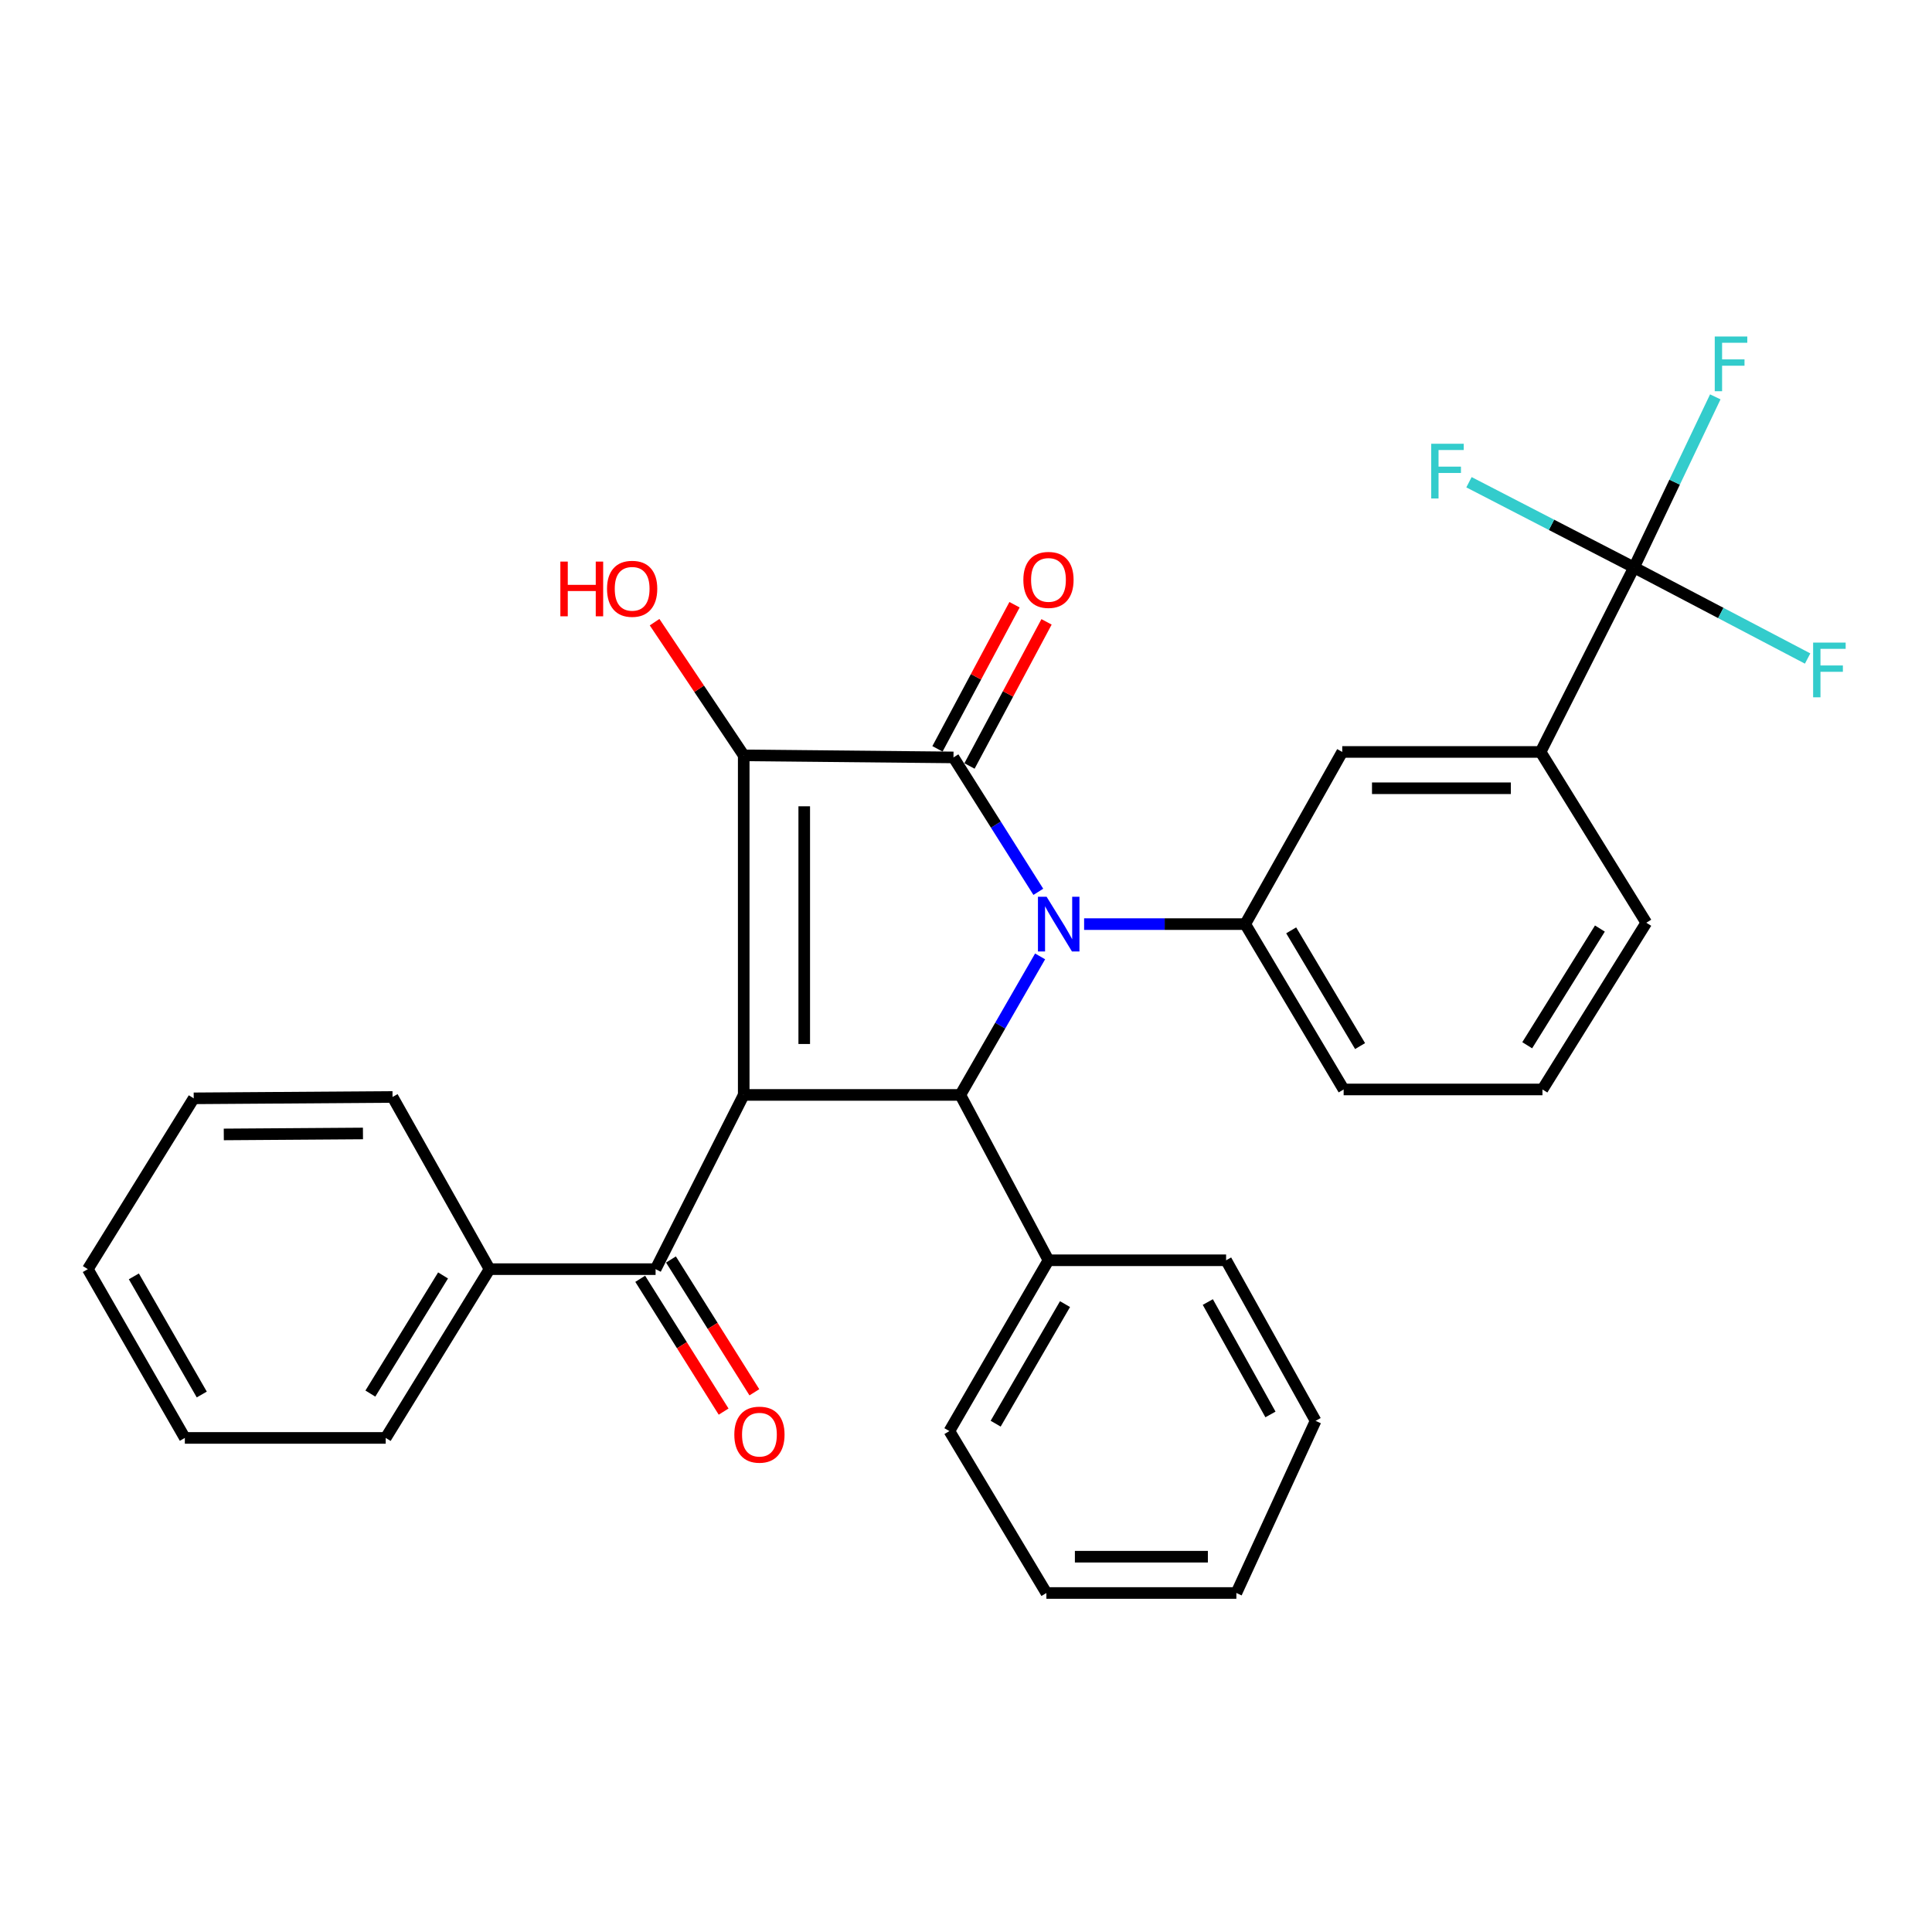 <?xml version='1.0' encoding='iso-8859-1'?>
<svg version='1.1' baseProfile='full'
              xmlns='http://www.w3.org/2000/svg'
                      xmlns:rdkit='http://www.rdkit.org/xml'
                      xmlns:xlink='http://www.w3.org/1999/xlink'
                  xml:space='preserve'
width='1000px' height='1000px' viewBox='0 0 1000 1000'>
<!-- END OF HEADER -->
<rect style='opacity:1.0;fill:#FFFFFF;stroke:none' width='1000' height='1000' x='0' y='0'> </rect>
<path class='bond-2' d='M 384.947,566.731 L 384.947,390.971' style='fill:none;fill-rule:evenodd;stroke:#000000;stroke-width:6px;stroke-linecap:butt;stroke-linejoin:miter;stroke-opacity:1' />
<path class='bond-2' d='M 416.27,540.367 L 416.27,417.335' style='fill:none;fill-rule:evenodd;stroke:#000000;stroke-width:6px;stroke-linecap:butt;stroke-linejoin:miter;stroke-opacity:1' />
<path class='bond-3' d='M 384.947,566.731 L 497.06,566.731' style='fill:none;fill-rule:evenodd;stroke:#000000;stroke-width:6px;stroke-linecap:butt;stroke-linejoin:miter;stroke-opacity:1' />
<path class='bond-4' d='M 384.947,566.731 L 339.331,656.909' style='fill:none;fill-rule:evenodd;stroke:#000000;stroke-width:6px;stroke-linecap:butt;stroke-linejoin:miter;stroke-opacity:1' />
<path class='bond-0' d='M 538.356,495.03 L 517.708,530.881' style='fill:none;fill-rule:evenodd;stroke:#0000FF;stroke-width:6px;stroke-linecap:butt;stroke-linejoin:miter;stroke-opacity:1' />
<path class='bond-0' d='M 517.708,530.881 L 497.06,566.731' style='fill:none;fill-rule:evenodd;stroke:#000000;stroke-width:6px;stroke-linecap:butt;stroke-linejoin:miter;stroke-opacity:1' />
<path class='bond-5' d='M 561.134,478.319 L 602.83,478.319' style='fill:none;fill-rule:evenodd;stroke:#0000FF;stroke-width:6px;stroke-linecap:butt;stroke-linejoin:miter;stroke-opacity:1' />
<path class='bond-5' d='M 602.83,478.319 L 644.526,478.319' style='fill:none;fill-rule:evenodd;stroke:#000000;stroke-width:6px;stroke-linecap:butt;stroke-linejoin:miter;stroke-opacity:1' />
<path class='bond-30' d='M 537.433,461.608 L 515.477,426.822' style='fill:none;fill-rule:evenodd;stroke:#0000FF;stroke-width:6px;stroke-linecap:butt;stroke-linejoin:miter;stroke-opacity:1' />
<path class='bond-30' d='M 515.477,426.822 L 493.521,392.036' style='fill:none;fill-rule:evenodd;stroke:#000000;stroke-width:6px;stroke-linecap:butt;stroke-linejoin:miter;stroke-opacity:1' />
<path class='bond-1' d='M 493.521,392.036 L 384.947,390.971' style='fill:none;fill-rule:evenodd;stroke:#000000;stroke-width:6px;stroke-linecap:butt;stroke-linejoin:miter;stroke-opacity:1' />
<path class='bond-9' d='M 501.808,396.467 L 521.748,359.169' style='fill:none;fill-rule:evenodd;stroke:#000000;stroke-width:6px;stroke-linecap:butt;stroke-linejoin:miter;stroke-opacity:1' />
<path class='bond-9' d='M 521.748,359.169 L 541.689,321.871' style='fill:none;fill-rule:evenodd;stroke:#FF0000;stroke-width:6px;stroke-linecap:butt;stroke-linejoin:miter;stroke-opacity:1' />
<path class='bond-9' d='M 485.234,387.606 L 505.175,350.308' style='fill:none;fill-rule:evenodd;stroke:#000000;stroke-width:6px;stroke-linecap:butt;stroke-linejoin:miter;stroke-opacity:1' />
<path class='bond-9' d='M 505.175,350.308 L 525.115,313.01' style='fill:none;fill-rule:evenodd;stroke:#FF0000;stroke-width:6px;stroke-linecap:butt;stroke-linejoin:miter;stroke-opacity:1' />
<path class='bond-13' d='M 384.947,390.971 L 361.881,356.503' style='fill:none;fill-rule:evenodd;stroke:#000000;stroke-width:6px;stroke-linecap:butt;stroke-linejoin:miter;stroke-opacity:1' />
<path class='bond-13' d='M 361.881,356.503 L 338.814,322.034' style='fill:none;fill-rule:evenodd;stroke:#FF0000;stroke-width:6px;stroke-linecap:butt;stroke-linejoin:miter;stroke-opacity:1' />
<path class='bond-10' d='M 497.06,566.731 L 542.687,652.315' style='fill:none;fill-rule:evenodd;stroke:#000000;stroke-width:6px;stroke-linecap:butt;stroke-linejoin:miter;stroke-opacity:1' />
<path class='bond-11' d='M 331.374,661.906 L 352.958,696.274' style='fill:none;fill-rule:evenodd;stroke:#000000;stroke-width:6px;stroke-linecap:butt;stroke-linejoin:miter;stroke-opacity:1' />
<path class='bond-11' d='M 352.958,696.274 L 374.543,730.643' style='fill:none;fill-rule:evenodd;stroke:#FF0000;stroke-width:6px;stroke-linecap:butt;stroke-linejoin:miter;stroke-opacity:1' />
<path class='bond-11' d='M 347.289,651.911 L 368.873,686.279' style='fill:none;fill-rule:evenodd;stroke:#000000;stroke-width:6px;stroke-linecap:butt;stroke-linejoin:miter;stroke-opacity:1' />
<path class='bond-11' d='M 368.873,686.279 L 390.458,720.648' style='fill:none;fill-rule:evenodd;stroke:#FF0000;stroke-width:6px;stroke-linecap:butt;stroke-linejoin:miter;stroke-opacity:1' />
<path class='bond-12' d='M 339.331,656.909 L 253.393,656.909' style='fill:none;fill-rule:evenodd;stroke:#000000;stroke-width:6px;stroke-linecap:butt;stroke-linejoin:miter;stroke-opacity:1' />
<path class='bond-8' d='M 644.526,478.319 L 694.746,389.207' style='fill:none;fill-rule:evenodd;stroke:#000000;stroke-width:6px;stroke-linecap:butt;stroke-linejoin:miter;stroke-opacity:1' />
<path class='bond-17' d='M 644.526,478.319 L 695.467,563.902' style='fill:none;fill-rule:evenodd;stroke:#000000;stroke-width:6px;stroke-linecap:butt;stroke-linejoin:miter;stroke-opacity:1' />
<path class='bond-17' d='M 668.316,481.544 L 703.975,541.452' style='fill:none;fill-rule:evenodd;stroke:#000000;stroke-width:6px;stroke-linecap:butt;stroke-linejoin:miter;stroke-opacity:1' />
<path class='bond-6' d='M 845.752,293.705 L 797.411,389.207' style='fill:none;fill-rule:evenodd;stroke:#000000;stroke-width:6px;stroke-linecap:butt;stroke-linejoin:miter;stroke-opacity:1' />
<path class='bond-14' d='M 845.752,293.705 L 803.047,271.653' style='fill:none;fill-rule:evenodd;stroke:#000000;stroke-width:6px;stroke-linecap:butt;stroke-linejoin:miter;stroke-opacity:1' />
<path class='bond-14' d='M 803.047,271.653 L 760.342,249.601' style='fill:none;fill-rule:evenodd;stroke:#33CCCC;stroke-width:6px;stroke-linecap:butt;stroke-linejoin:miter;stroke-opacity:1' />
<path class='bond-15' d='M 845.752,293.705 L 866.792,249.56' style='fill:none;fill-rule:evenodd;stroke:#000000;stroke-width:6px;stroke-linecap:butt;stroke-linejoin:miter;stroke-opacity:1' />
<path class='bond-15' d='M 866.792,249.56 L 887.832,205.414' style='fill:none;fill-rule:evenodd;stroke:#33CCCC;stroke-width:6px;stroke-linecap:butt;stroke-linejoin:miter;stroke-opacity:1' />
<path class='bond-16' d='M 845.752,293.705 L 890.684,317.277' style='fill:none;fill-rule:evenodd;stroke:#000000;stroke-width:6px;stroke-linecap:butt;stroke-linejoin:miter;stroke-opacity:1' />
<path class='bond-16' d='M 890.684,317.277 L 935.616,340.85' style='fill:none;fill-rule:evenodd;stroke:#33CCCC;stroke-width:6px;stroke-linecap:butt;stroke-linejoin:miter;stroke-opacity:1' />
<path class='bond-7' d='M 797.411,389.207 L 694.746,389.207' style='fill:none;fill-rule:evenodd;stroke:#000000;stroke-width:6px;stroke-linecap:butt;stroke-linejoin:miter;stroke-opacity:1' />
<path class='bond-7' d='M 782.011,408 L 710.146,408' style='fill:none;fill-rule:evenodd;stroke:#000000;stroke-width:6px;stroke-linecap:butt;stroke-linejoin:miter;stroke-opacity:1' />
<path class='bond-33' d='M 797.411,389.207 L 852.12,477.609' style='fill:none;fill-rule:evenodd;stroke:#000000;stroke-width:6px;stroke-linecap:butt;stroke-linejoin:miter;stroke-opacity:1' />
<path class='bond-20' d='M 542.687,652.315 L 491.402,740.727' style='fill:none;fill-rule:evenodd;stroke:#000000;stroke-width:6px;stroke-linecap:butt;stroke-linejoin:miter;stroke-opacity:1' />
<path class='bond-20' d='M 551.25,675.006 L 515.351,736.895' style='fill:none;fill-rule:evenodd;stroke:#000000;stroke-width:6px;stroke-linecap:butt;stroke-linejoin:miter;stroke-opacity:1' />
<path class='bond-21' d='M 542.687,652.315 L 634.628,652.315' style='fill:none;fill-rule:evenodd;stroke:#000000;stroke-width:6px;stroke-linecap:butt;stroke-linejoin:miter;stroke-opacity:1' />
<path class='bond-22' d='M 253.393,656.909 L 199.644,744.267' style='fill:none;fill-rule:evenodd;stroke:#000000;stroke-width:6px;stroke-linecap:butt;stroke-linejoin:miter;stroke-opacity:1' />
<path class='bond-22' d='M 229.325,660.164 L 191.7,721.315' style='fill:none;fill-rule:evenodd;stroke:#000000;stroke-width:6px;stroke-linecap:butt;stroke-linejoin:miter;stroke-opacity:1' />
<path class='bond-23' d='M 253.393,656.909 L 203.173,567.786' style='fill:none;fill-rule:evenodd;stroke:#000000;stroke-width:6px;stroke-linecap:butt;stroke-linejoin:miter;stroke-opacity:1' />
<path class='bond-19' d='M 695.467,563.902 L 798.371,563.902' style='fill:none;fill-rule:evenodd;stroke:#000000;stroke-width:6px;stroke-linecap:butt;stroke-linejoin:miter;stroke-opacity:1' />
<path class='bond-18' d='M 852.12,477.609 L 798.371,563.902' style='fill:none;fill-rule:evenodd;stroke:#000000;stroke-width:6px;stroke-linecap:butt;stroke-linejoin:miter;stroke-opacity:1' />
<path class='bond-18' d='M 828.106,480.617 L 790.482,541.022' style='fill:none;fill-rule:evenodd;stroke:#000000;stroke-width:6px;stroke-linecap:butt;stroke-linejoin:miter;stroke-opacity:1' />
<path class='bond-24' d='M 491.402,740.727 L 541.611,824.535' style='fill:none;fill-rule:evenodd;stroke:#000000;stroke-width:6px;stroke-linecap:butt;stroke-linejoin:miter;stroke-opacity:1' />
<path class='bond-25' d='M 634.628,652.315 L 680.954,735.434' style='fill:none;fill-rule:evenodd;stroke:#000000;stroke-width:6px;stroke-linecap:butt;stroke-linejoin:miter;stroke-opacity:1' />
<path class='bond-25' d='M 625.161,673.932 L 657.589,732.115' style='fill:none;fill-rule:evenodd;stroke:#000000;stroke-width:6px;stroke-linecap:butt;stroke-linejoin:miter;stroke-opacity:1' />
<path class='bond-26' d='M 199.644,744.267 L 95.675,744.267' style='fill:none;fill-rule:evenodd;stroke:#000000;stroke-width:6px;stroke-linecap:butt;stroke-linejoin:miter;stroke-opacity:1' />
<path class='bond-27' d='M 203.173,567.786 L 100.269,568.496' style='fill:none;fill-rule:evenodd;stroke:#000000;stroke-width:6px;stroke-linecap:butt;stroke-linejoin:miter;stroke-opacity:1' />
<path class='bond-27' d='M 187.867,586.685 L 115.834,587.182' style='fill:none;fill-rule:evenodd;stroke:#000000;stroke-width:6px;stroke-linecap:butt;stroke-linejoin:miter;stroke-opacity:1' />
<path class='bond-32' d='M 541.611,824.535 L 639.943,824.535' style='fill:none;fill-rule:evenodd;stroke:#000000;stroke-width:6px;stroke-linecap:butt;stroke-linejoin:miter;stroke-opacity:1' />
<path class='bond-32' d='M 556.361,805.742 L 625.193,805.742' style='fill:none;fill-rule:evenodd;stroke:#000000;stroke-width:6px;stroke-linecap:butt;stroke-linejoin:miter;stroke-opacity:1' />
<path class='bond-29' d='M 680.954,735.434 L 639.943,824.535' style='fill:none;fill-rule:evenodd;stroke:#000000;stroke-width:6px;stroke-linecap:butt;stroke-linejoin:miter;stroke-opacity:1' />
<path class='bond-31' d='M 95.675,744.267 L 45.455,656.909' style='fill:none;fill-rule:evenodd;stroke:#000000;stroke-width:6px;stroke-linecap:butt;stroke-linejoin:miter;stroke-opacity:1' />
<path class='bond-31' d='M 104.435,721.796 L 69.281,660.646' style='fill:none;fill-rule:evenodd;stroke:#000000;stroke-width:6px;stroke-linecap:butt;stroke-linejoin:miter;stroke-opacity:1' />
<path class='bond-28' d='M 100.269,568.496 L 45.455,656.909' style='fill:none;fill-rule:evenodd;stroke:#000000;stroke-width:6px;stroke-linecap:butt;stroke-linejoin:miter;stroke-opacity:1' />
<path  class='atom-1' d='M 541.72 464.159
L 551 479.159
Q 551.92 480.639, 553.4 483.319
Q 554.88 485.999, 554.96 486.159
L 554.96 464.159
L 558.72 464.159
L 558.72 492.479
L 554.84 492.479
L 544.88 476.079
Q 543.72 474.159, 542.48 471.959
Q 541.28 469.759, 540.92 469.079
L 540.92 492.479
L 537.24 492.479
L 537.24 464.159
L 541.72 464.159
' fill='#0000FF'/>
<path  class='atom-10' d='M 529.687 300.154
Q 529.687 293.354, 533.047 289.554
Q 536.407 285.754, 542.687 285.754
Q 548.967 285.754, 552.327 289.554
Q 555.687 293.354, 555.687 300.154
Q 555.687 307.034, 552.287 310.954
Q 548.887 314.834, 542.687 314.834
Q 536.447 314.834, 533.047 310.954
Q 529.687 307.074, 529.687 300.154
M 542.687 311.634
Q 547.007 311.634, 549.327 308.754
Q 551.687 305.834, 551.687 300.154
Q 551.687 294.594, 549.327 291.794
Q 547.007 288.954, 542.687 288.954
Q 538.367 288.954, 536.007 291.754
Q 533.687 294.554, 533.687 300.154
Q 533.687 305.874, 536.007 308.754
Q 538.367 311.634, 542.687 311.634
' fill='#FF0000'/>
<path  class='atom-12' d='M 380.081 742.572
Q 380.081 735.772, 383.441 731.972
Q 386.801 728.172, 393.081 728.172
Q 399.361 728.172, 402.721 731.972
Q 406.081 735.772, 406.081 742.572
Q 406.081 749.452, 402.681 753.372
Q 399.281 757.252, 393.081 757.252
Q 386.841 757.252, 383.441 753.372
Q 380.081 749.492, 380.081 742.572
M 393.081 754.052
Q 397.401 754.052, 399.721 751.172
Q 402.081 748.252, 402.081 742.572
Q 402.081 737.012, 399.721 734.212
Q 397.401 731.372, 393.081 731.372
Q 388.761 731.372, 386.401 734.172
Q 384.081 736.972, 384.081 742.572
Q 384.081 748.292, 386.401 751.172
Q 388.761 754.052, 393.081 754.052
' fill='#FF0000'/>
<path  class='atom-14' d='M 290.039 290.678
L 293.879 290.678
L 293.879 302.718
L 308.359 302.718
L 308.359 290.678
L 312.199 290.678
L 312.199 318.998
L 308.359 318.998
L 308.359 305.918
L 293.879 305.918
L 293.879 318.998
L 290.039 318.998
L 290.039 290.678
' fill='#FF0000'/>
<path  class='atom-14' d='M 314.199 304.758
Q 314.199 297.958, 317.559 294.158
Q 320.919 290.358, 327.199 290.358
Q 333.479 290.358, 336.839 294.158
Q 340.199 297.958, 340.199 304.758
Q 340.199 311.638, 336.799 315.558
Q 333.399 319.438, 327.199 319.438
Q 320.959 319.438, 317.559 315.558
Q 314.199 311.678, 314.199 304.758
M 327.199 316.238
Q 331.519 316.238, 333.839 313.358
Q 336.199 310.438, 336.199 304.758
Q 336.199 299.198, 333.839 296.398
Q 331.519 293.558, 327.199 293.558
Q 322.879 293.558, 320.519 296.358
Q 318.199 299.158, 318.199 304.758
Q 318.199 310.478, 320.519 313.358
Q 322.879 316.238, 327.199 316.238
' fill='#FF0000'/>
<path  class='atom-15' d='M 740.786 229.69
L 757.626 229.69
L 757.626 232.93
L 744.586 232.93
L 744.586 241.53
L 756.186 241.53
L 756.186 244.81
L 744.586 244.81
L 744.586 258.01
L 740.786 258.01
L 740.786 229.69
' fill='#33CCCC'/>
<path  class='atom-16' d='M 887.552 174.176
L 904.392 174.176
L 904.392 177.416
L 891.352 177.416
L 891.352 186.016
L 902.952 186.016
L 902.952 189.296
L 891.352 189.296
L 891.352 202.496
L 887.552 202.496
L 887.552 174.176
' fill='#33CCCC'/>
<path  class='atom-17' d='M 938.471 332.605
L 955.311 332.605
L 955.311 335.845
L 942.271 335.845
L 942.271 344.445
L 953.871 344.445
L 953.871 347.725
L 942.271 347.725
L 942.271 360.925
L 938.471 360.925
L 938.471 332.605
' fill='#33CCCC'/>
</svg>
